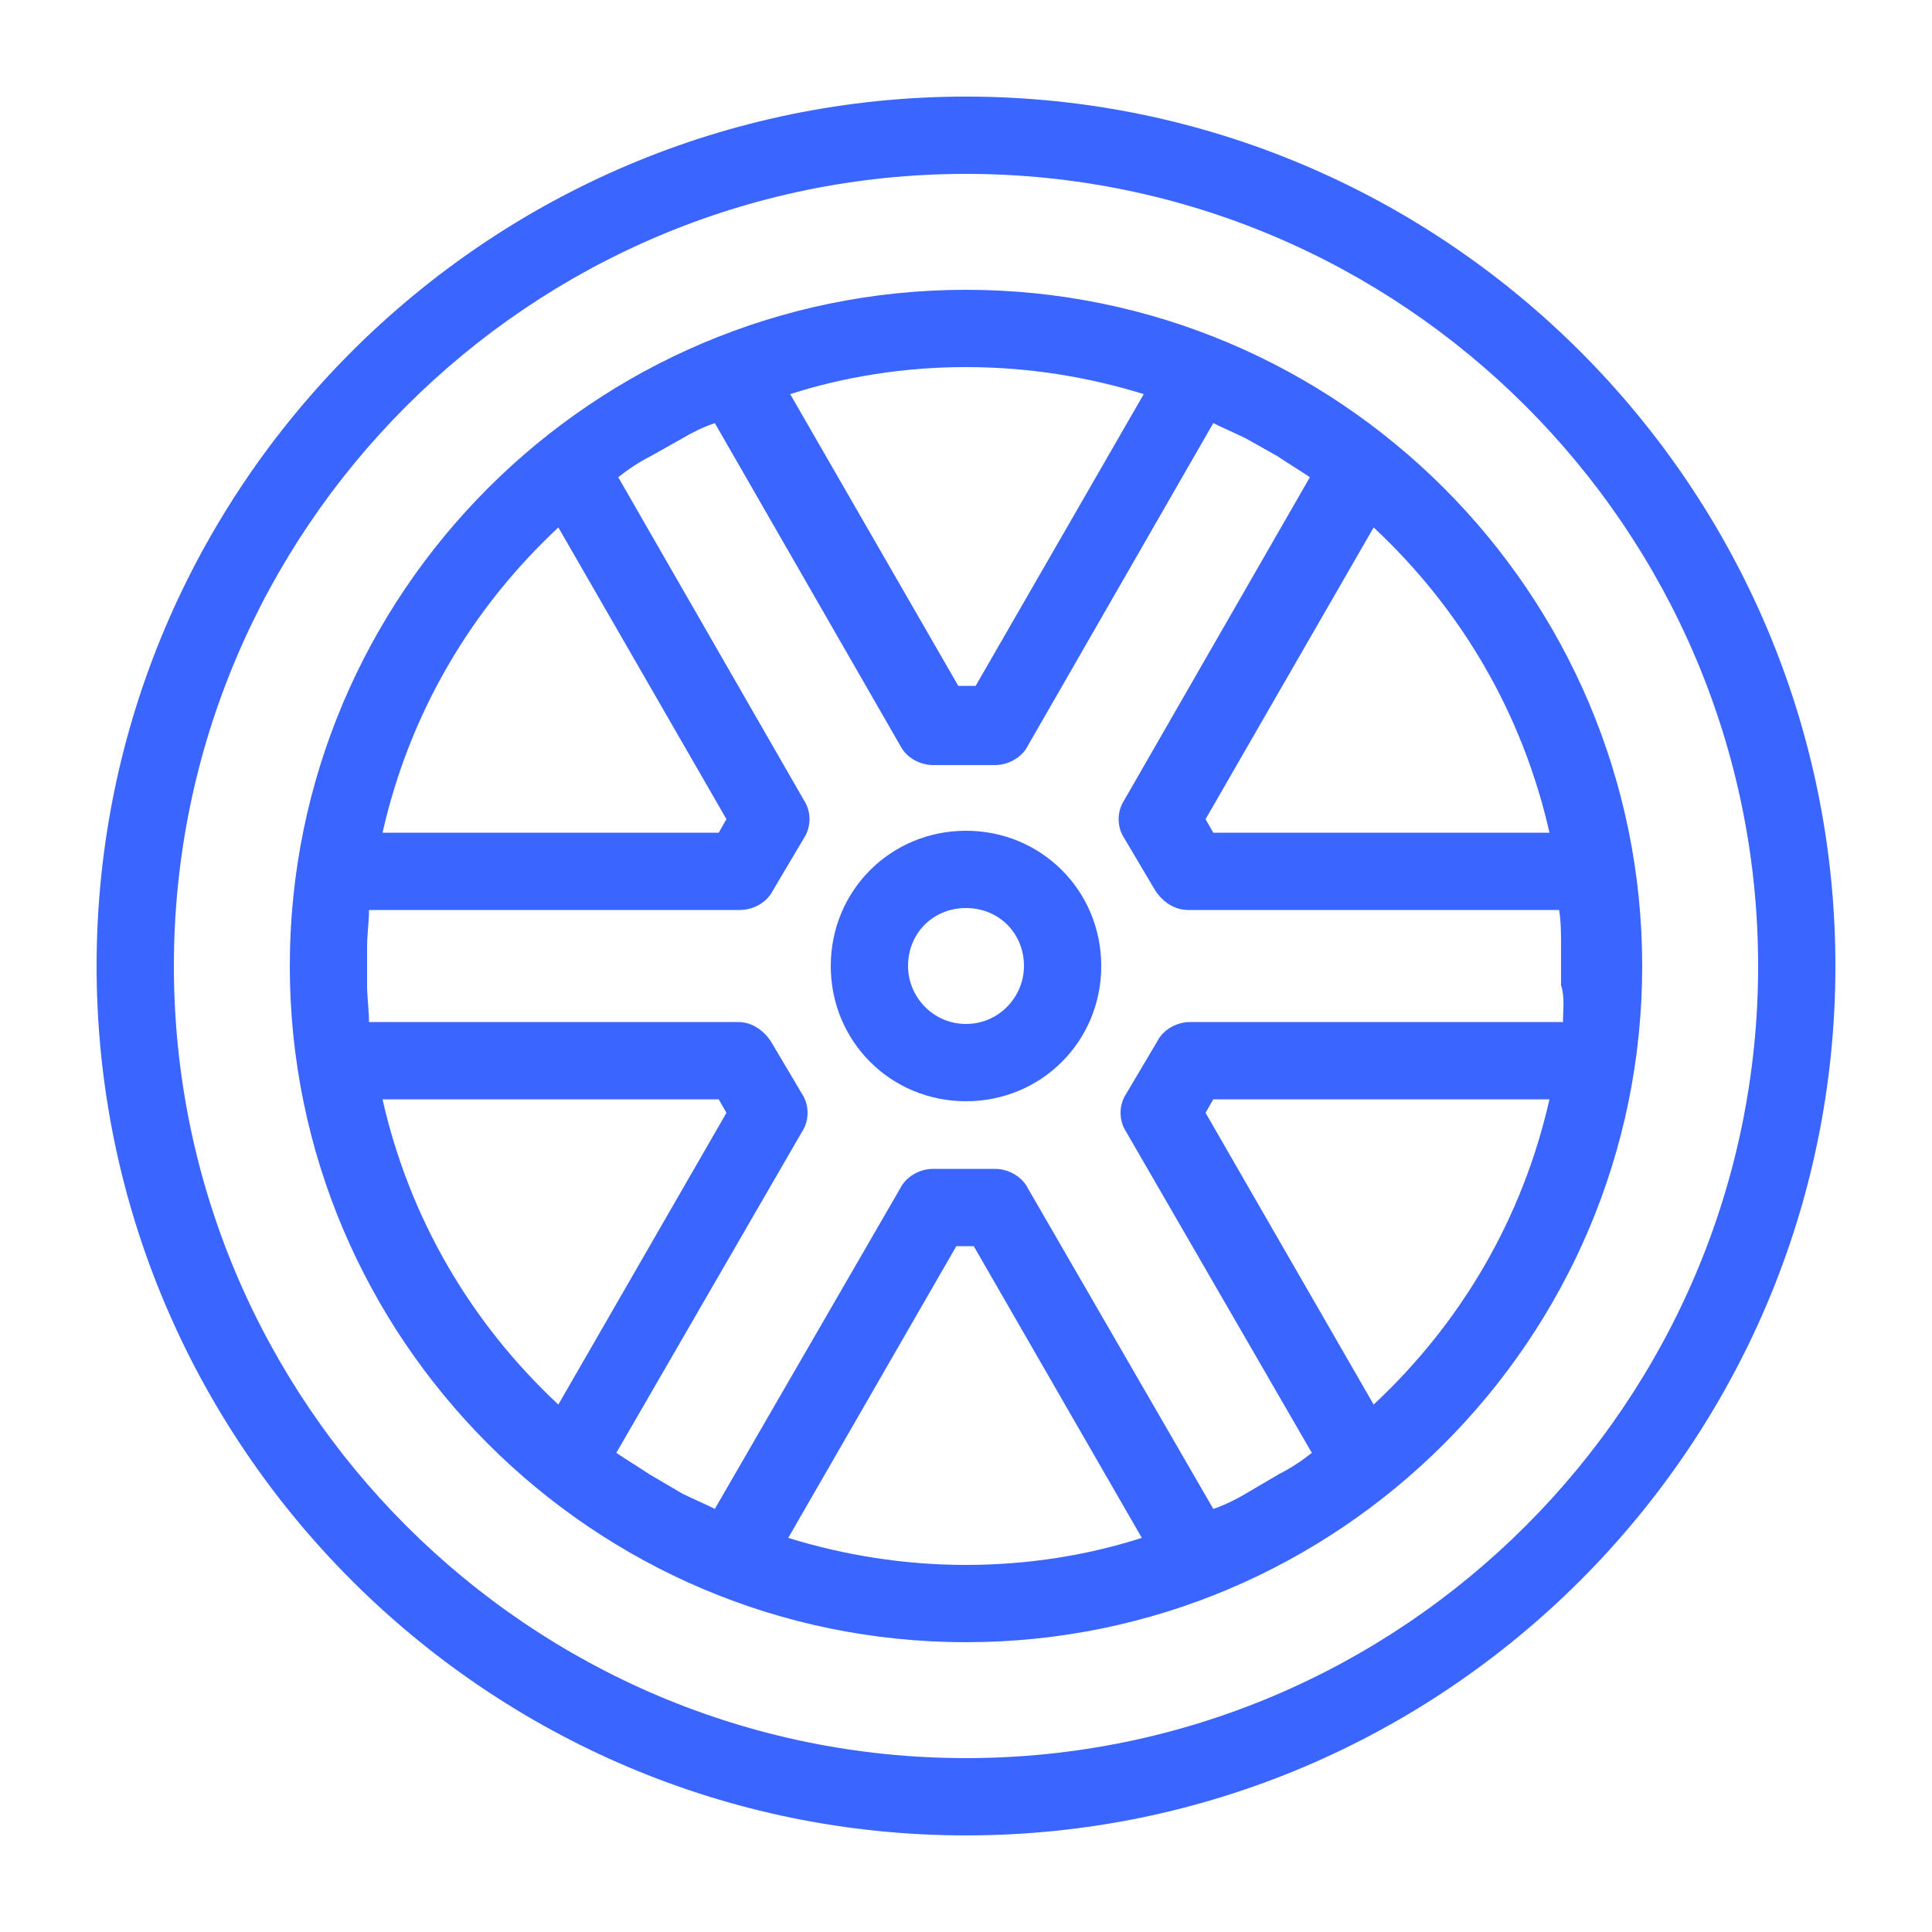 <?xml version="1.0" encoding="UTF-8"?> <svg xmlns="http://www.w3.org/2000/svg" xmlns:svgjs="http://svgjs.com/svgjs" xmlns:xlink="http://www.w3.org/1999/xlink" width="288" height="288"> <svg xmlns="http://www.w3.org/2000/svg" width="288" height="288" viewBox="0 0 100 100"> <path fill="#3a66ff" d="M50 43c-3.9 0-7 3.1-7 7s3.1 7 7 7 7-3.1 7-7-3.1-7-7-7zm0 10c-1.7 0-3-1.4-3-3 0-1.7 1.3-3 3-3s3 1.3 3 3c0 1.6-1.3 3-3 3zm0-48C25.2 5 5 25.2 5 50s20.2 45 45 45 45-20.2 45-45S74.8 5 50 5zm0 86C27.4 91 9 72.6 9 50S27.4 9 50 9s41 18.4 41 41-18.4 41-41 41zm0-76c-19.3 0-35 15.7-35 35s15.7 35 35 35 35-15.7 35-35-15.7-35-35-35zm30.2 28.1H62.8l-.4-.7 8.7-15.1c4.5 4.2 7.7 9.6 9.1 15.8zM50 19c3.2 0 6.3.5 9.2 1.4l-8.7 15.1h-.9l-8.7-15.1c2.8-.9 5.9-1.4 9.1-1.4zm-21.1 8.3 8.7 15.1-.4.7H19.8c1.4-6.2 4.6-11.6 9.1-15.8zm-9.1 29.6h17.4l.4.7-8.7 15.1c-4.5-4.2-7.7-9.6-9.1-15.8zM50 81c-3.2 0-6.3-.5-9.2-1.4l8.7-15.1h.9l8.7 15.1c-2.8.9-5.9 1.4-9.1 1.4zm21.1-8.3-8.7-15.1.4-.7h17.4c-1.4 6.2-4.6 11.6-9.1 15.8zm9.8-19.8H61.6c-.7 0-1.4.4-1.7 1l-1.6 2.7c-.4.6-.4 1.4 0 2l9.6 16.6c-.5.4-1.1.8-1.7 1.1l-1.7 1c-.5.3-1.1.6-1.7.8l-9.6-16.6c-.3-.6-1-1-1.7-1h-3.2c-.7 0-1.4.4-1.7 1L37 78.1c-.6-.3-1.1-.5-1.7-.8l-1.7-1c-.6-.4-1.1-.7-1.7-1.1l9.6-16.6c.4-.6.4-1.4 0-2l-1.6-2.7c-.4-.6-1-1-1.7-1H19.1c0-.6-.1-1.3-.1-1.9v-2c0-.6.1-1.3.1-1.9h19.2c.7 0 1.4-.4 1.7-1l1.6-2.7c.4-.6.4-1.4 0-2L32 24.7c.5-.4 1.1-.8 1.7-1.1l1.6-.9c.5-.3 1.1-.6 1.7-.8l9.6 16.7c.3.6 1 1 1.7 1h3.2c.7 0 1.4-.4 1.7-1l9.6-16.7c.6.3 1.1.5 1.7.8l1.6.9c.6.4 1.1.7 1.7 1.1l-9.6 16.7c-.4.6-.4 1.4 0 2l1.6 2.7c.4.6 1 1 1.7 1h19.2c.1.6.1 1.3.1 1.9v2c.2.6.1 1.2.1 1.9z" class="color000 svgShape"></path> </svg> </svg> 